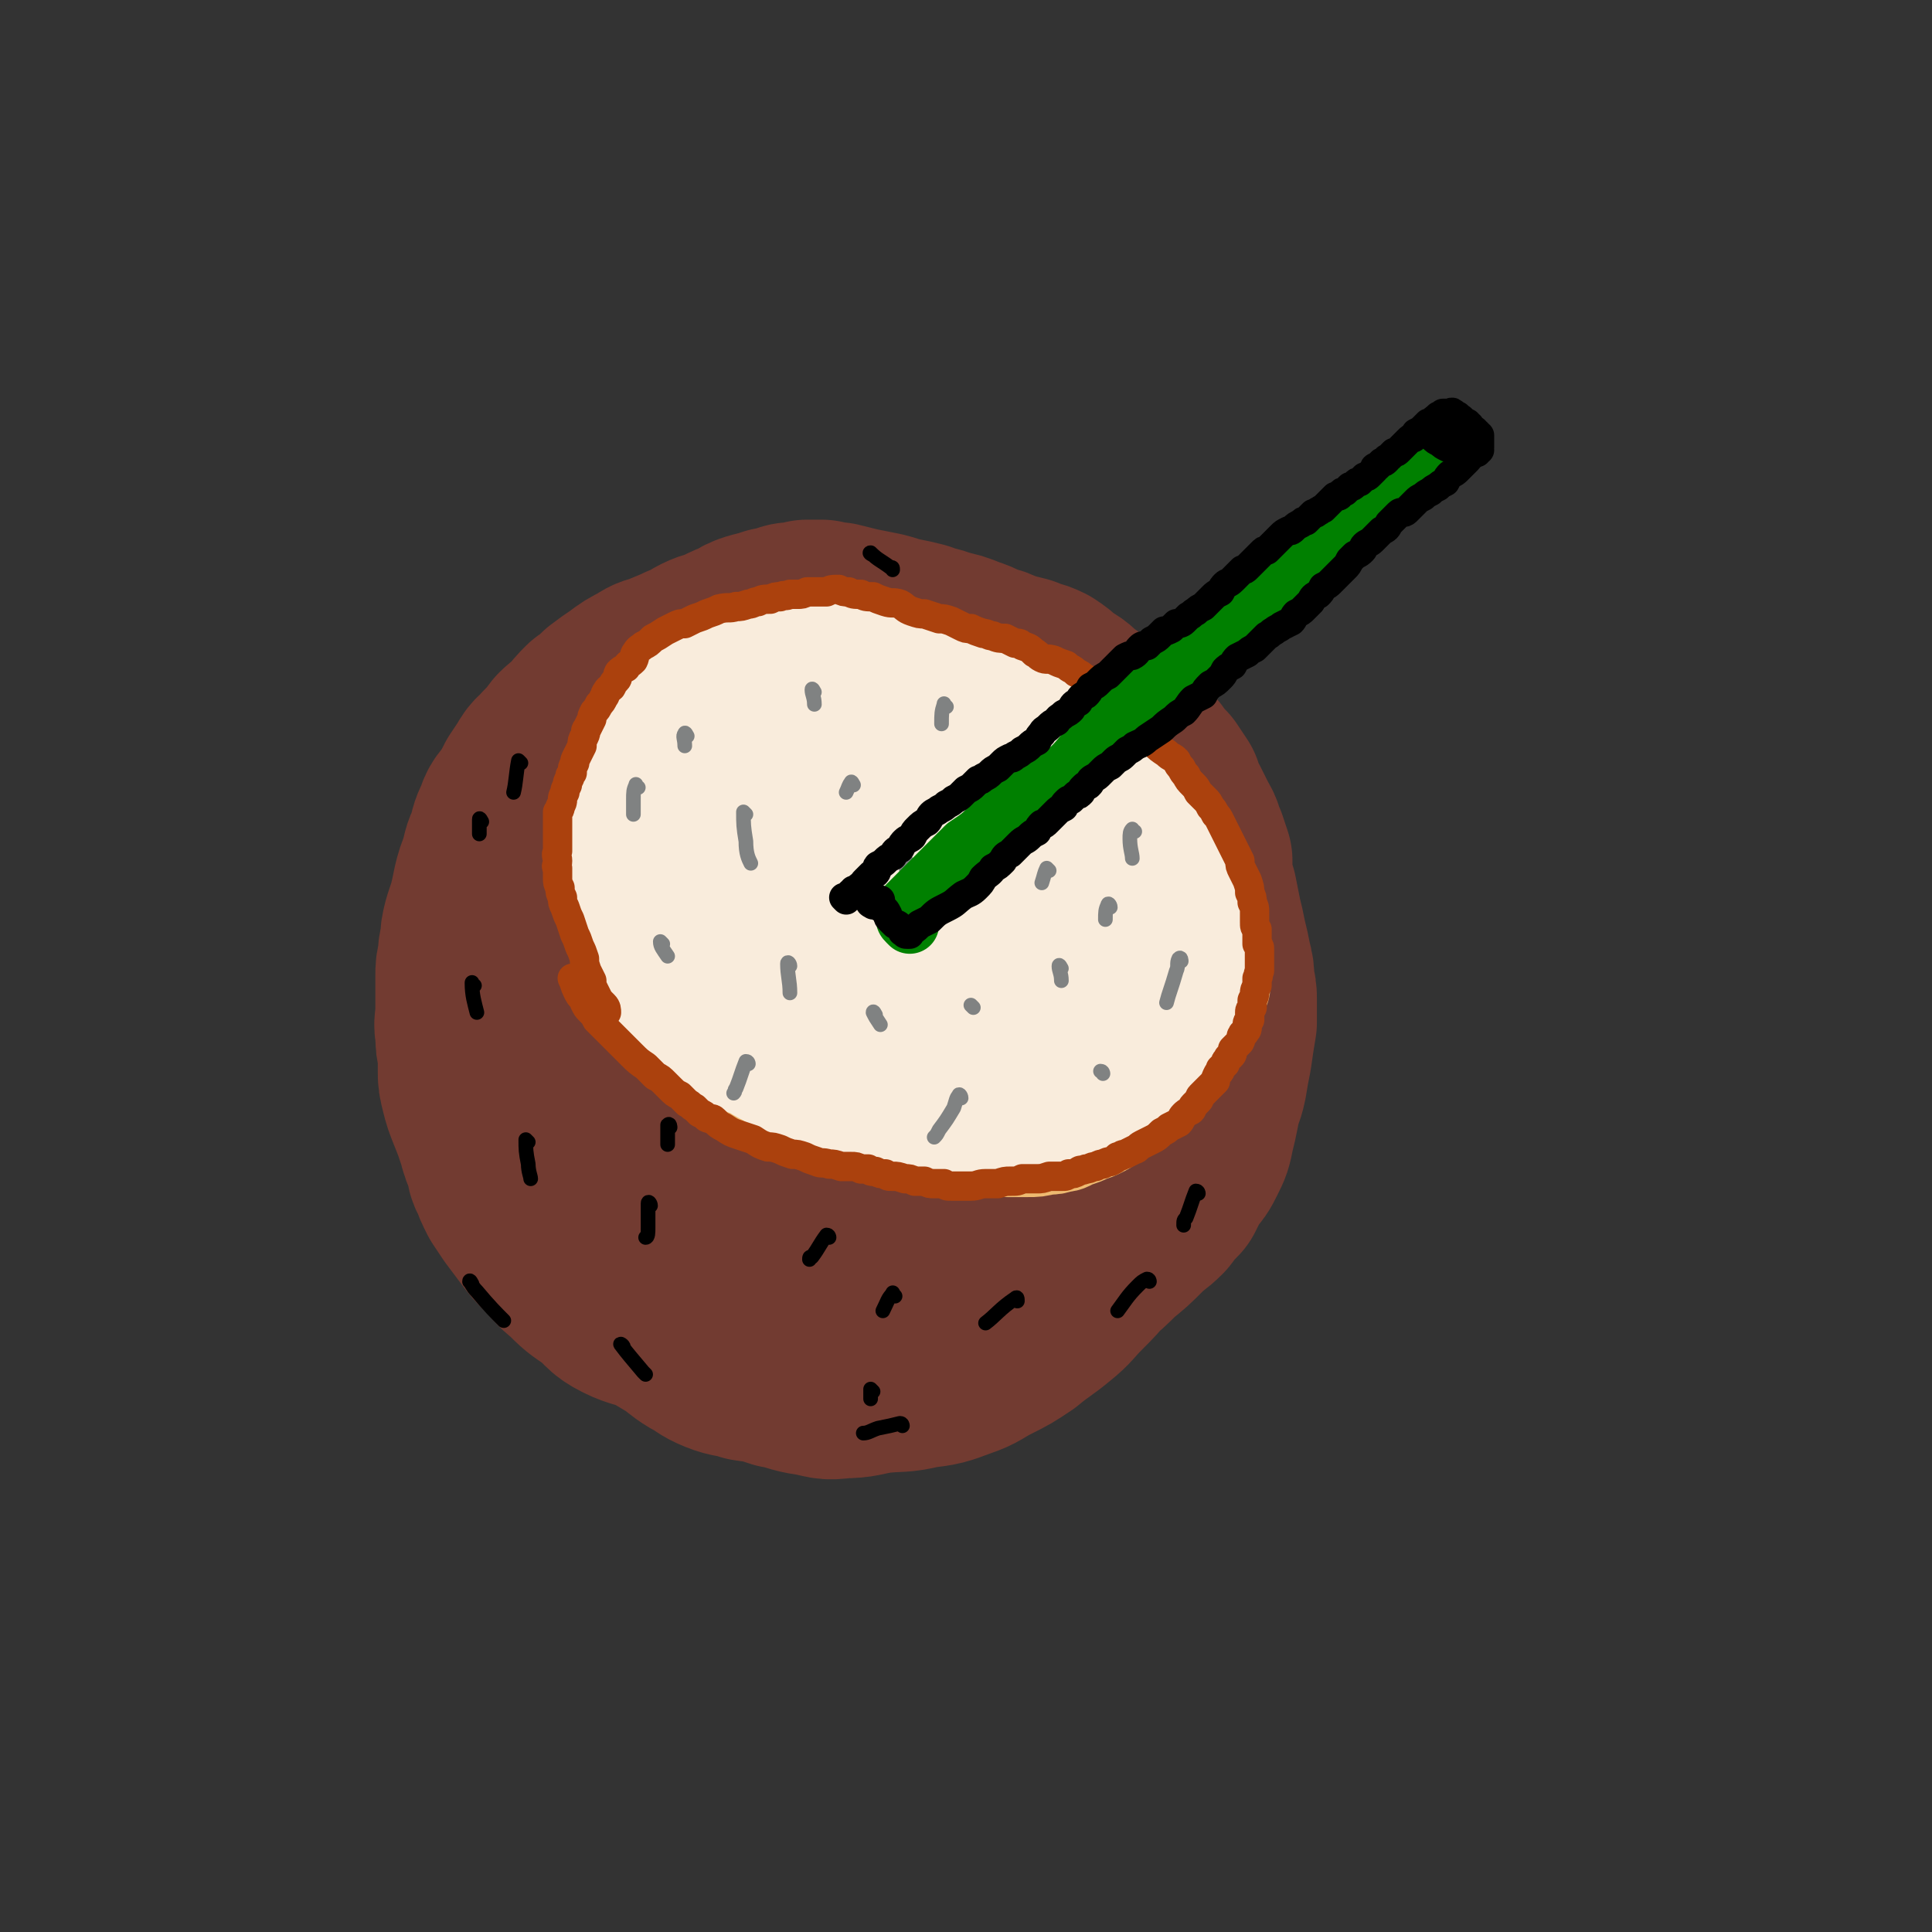 <svg viewBox='0 0 790 790' version='1.1' xmlns='http://www.w3.org/2000/svg' xmlns:xlink='http://www.w3.org/1999/xlink'><rect x="0" y="0" width="790" height="790" fill="#333333" stroke="none"/><g fill='none' stroke='rgb(114,59,49)' stroke-width='79' stroke-linecap='round' stroke-linejoin='round'><path d='M304,364c0,0 0,-1 -1,-1 -2,7 -2,8 -3,15 0,13 -1,13 2,25 2,11 1,12 6,22 6,10 5,12 14,19 7,6 9,6 18,7 10,1 12,1 22,-3 9,-4 9,-6 15,-14 5,-7 5,-7 8,-15 2,-6 2,-6 2,-12 -1,-6 0,-7 -3,-12 -4,-7 -4,-8 -10,-14 -7,-6 -7,-7 -16,-10 -10,-4 -11,-4 -21,-4 -9,-1 -9,0 -17,3 -9,3 -10,3 -17,9 -9,7 -9,8 -17,17 -9,10 -12,10 -15,23 -3,11 -2,13 1,24 3,11 4,12 12,20 7,8 7,9 17,13 11,5 12,5 23,5 15,-1 16,-1 29,-8 10,-5 10,-7 17,-17 8,-10 7,-11 11,-23 5,-12 6,-12 7,-25 1,-12 0,-13 -4,-24 -4,-10 -4,-11 -12,-19 -8,-8 -9,-8 -20,-12 -12,-4 -13,-3 -26,-3 -16,0 -18,-2 -32,3 -14,4 -16,5 -25,16 -11,14 -11,16 -15,33 -5,19 -4,20 -4,40 1,15 0,16 6,30 6,14 6,15 17,25 14,14 15,17 34,23 19,7 21,5 41,5 23,0 25,3 45,-4 17,-6 18,-8 30,-21 11,-13 12,-15 16,-32 5,-18 3,-20 0,-38 -2,-14 -2,-15 -8,-27 -5,-11 -5,-12 -14,-19 -12,-10 -13,-9 -28,-15 -17,-8 -17,-8 -35,-12 -13,-4 -13,-5 -26,-5 -13,0 -14,-1 -26,3 -11,4 -13,4 -20,13 -10,10 -9,12 -14,25 -6,13 -6,14 -8,28 -3,13 -2,14 -2,27 1,16 0,16 4,31 5,14 5,15 14,27 9,10 9,12 21,17 16,8 17,8 34,9 20,1 21,1 40,-5 18,-5 19,-6 34,-18 14,-12 14,-13 24,-29 9,-15 10,-15 15,-32 5,-16 6,-17 4,-33 -1,-16 -2,-17 -9,-30 -8,-14 -9,-14 -21,-25 -14,-11 -14,-12 -30,-19 -16,-6 -17,-4 -35,-6 -15,-1 -16,-1 -32,1 -12,2 -13,1 -25,6 -11,5 -12,6 -21,15 -9,10 -10,10 -16,21 -7,15 -8,15 -11,31 -3,17 -2,18 0,35 2,18 3,19 10,36 7,19 7,20 19,37 8,12 8,13 21,22 11,7 12,7 26,9 15,3 16,4 32,1 15,-3 16,-4 28,-12 13,-9 13,-10 23,-22 10,-11 9,-12 16,-25 6,-11 5,-11 10,-22 4,-9 4,-9 8,-18 2,-7 2,-7 4,-14 2,-7 2,-7 3,-14 1,-6 1,-6 2,-12 0,-5 0,-5 0,-10 -1,-7 -1,-7 -3,-13 -1,-6 -1,-6 -2,-12 -2,-5 -3,-5 -5,-11 -1,-4 -1,-4 -3,-8 -2,-5 -2,-5 -5,-9 -3,-4 -3,-5 -7,-9 -3,-4 -3,-4 -7,-7 -5,-5 -6,-5 -12,-9 -7,-5 -6,-5 -14,-9 -7,-3 -7,-3 -15,-6 -8,-3 -8,-3 -16,-5 -7,-2 -7,-2 -15,-4 -7,-2 -7,-2 -15,-3 -9,-1 -9,-1 -18,-1 -8,0 -8,0 -15,0 -6,0 -6,0 -11,1 -5,0 -5,0 -10,2 -3,1 -3,1 -6,3 -4,1 -3,2 -7,4 -4,2 -4,1 -8,4 -3,2 -3,2 -6,5 -5,4 -5,4 -9,9 -4,4 -3,5 -7,10 -3,5 -3,5 -7,11 -3,4 -3,4 -6,9 -3,5 -3,5 -6,10 -2,4 -3,4 -4,8 -1,3 -1,3 -1,7 -1,3 0,3 0,6 -1,4 -1,3 -2,7 0,5 0,5 0,10 0,5 0,5 0,10 0,5 0,5 0,10 0,4 -1,4 0,8 0,5 1,5 2,10 1,5 1,5 2,10 1,6 1,6 3,12 1,5 2,5 3,10 2,4 1,4 3,8 3,5 3,5 6,9 3,5 3,5 6,10 2,4 2,4 4,9 3,4 3,4 6,8 3,5 3,5 7,9 3,3 3,4 7,7 5,4 5,3 9,7 5,3 5,3 10,6 5,3 5,4 10,7 4,2 4,3 9,5 5,2 5,1 11,3 7,1 7,1 13,3 6,1 6,2 13,3 6,1 6,2 12,1 8,0 8,-1 15,-2 9,-1 9,0 17,-2 8,-1 8,-1 16,-4 6,-2 6,-3 12,-6 6,-3 6,-3 12,-7 6,-5 7,-5 13,-10 5,-4 5,-5 10,-10 5,-5 5,-5 9,-10 4,-5 4,-5 8,-11 3,-5 3,-5 6,-11 3,-6 3,-6 5,-11 2,-6 1,-6 2,-12 2,-7 1,-7 2,-14 1,-6 2,-6 3,-11 1,-5 1,-5 2,-10 2,-4 2,-4 3,-8 2,-4 2,-4 2,-8 1,-4 1,-4 1,-8 0,-4 1,-4 1,-8 -1,-4 -1,-4 -2,-8 -1,-3 -1,-3 -3,-7 -1,-3 -1,-3 -2,-7 -2,-4 -2,-4 -4,-7 -2,-4 -2,-4 -4,-7 -2,-3 -2,-3 -4,-6 -1,-3 -1,-3 -3,-5 -1,-3 -1,-3 -3,-5 -1,-3 0,-3 -1,-5 -2,-3 -2,-3 -4,-6 -3,-3 -3,-3 -6,-7 -3,-3 -3,-3 -6,-6 -2,-3 -3,-3 -6,-5 -2,-2 -2,-2 -5,-4 -2,-1 -2,-1 -5,-3 -2,-2 -2,-2 -5,-4 -4,-2 -3,-3 -7,-5 -4,-2 -4,-2 -7,-4 -3,-1 -3,-2 -5,-3 -3,-2 -3,-1 -6,-3 -3,-1 -3,-1 -6,-2 -3,-2 -3,-2 -6,-3 -3,-1 -4,-1 -7,-2 -4,-1 -4,-1 -8,-2 -4,0 -4,0 -8,-1 -3,0 -3,0 -6,0 -3,0 -3,0 -7,0 -4,1 -3,2 -7,2 -4,1 -4,0 -8,0 -4,1 -4,1 -9,2 -5,1 -5,1 -9,3 -5,1 -5,1 -9,2 -4,1 -4,1 -7,2 -3,1 -3,0 -7,1 -3,2 -3,2 -6,3 -3,1 -3,1 -6,3 -2,1 -2,1 -4,2 -2,1 -2,1 -4,2 -2,1 -3,1 -5,3 -2,1 -2,1 -4,3 -1,1 -1,1 -3,3 -2,2 -3,2 -5,4 -2,2 -1,2 -3,4 -2,2 -2,2 -4,5 -2,2 -2,1 -4,3 -2,3 -2,3 -4,5 -2,2 -2,2 -4,5 -2,3 -2,3 -4,5 -2,3 -2,3 -4,6 -1,2 -1,2 -3,5 -1,2 -1,2 -2,4 -1,3 -1,3 -3,5 -1,2 -1,2 -2,5 -1,3 -1,3 -2,6 -1,3 -1,3 -2,7 -1,5 0,5 -1,10 0,5 0,5 -1,11 0,5 0,5 0,11 0,4 0,4 0,9 0,5 -1,5 0,10 0,5 0,5 2,10 1,5 2,5 4,10 1,4 1,4 2,9 0,3 0,3 1,7 1,3 1,4 2,7 2,3 2,3 4,6 1,2 1,2 3,5 2,3 2,3 3,6 2,3 2,3 4,7 2,3 2,3 4,6 3,3 3,3 5,5 4,4 4,4 7,7 3,3 3,3 6,5 4,3 4,3 8,4 4,2 4,2 8,4 4,2 4,3 7,5 5,2 5,3 9,5 5,3 5,3 10,5 4,2 4,1 9,3 4,1 4,1 7,2 5,2 5,3 10,5 4,1 4,1 9,2 3,1 4,2 8,2 3,0 4,0 7,-1 5,0 5,0 10,-1 4,-1 4,-1 9,-2 5,-1 5,-1 10,-2 6,-2 6,-1 12,-4 6,-2 6,-3 11,-6 5,-3 5,-3 10,-6 5,-4 5,-4 11,-7 5,-4 6,-4 11,-8 5,-4 5,-4 10,-8 5,-4 5,-4 10,-9 5,-4 5,-4 10,-9 4,-4 4,-3 8,-7 3,-4 3,-4 6,-7 2,-4 2,-4 4,-8 3,-3 3,-3 5,-7 2,-4 2,-4 3,-9 1,-4 1,-4 2,-9 1,-6 2,-6 3,-11 1,-6 1,-6 2,-11 1,-7 1,-7 2,-13 0,-4 0,-4 0,-9 0,-3 0,-3 -1,-7 0,-4 0,-4 -1,-8 -1,-5 -1,-5 -2,-9 -1,-5 -1,-5 -2,-9 -1,-5 -1,-5 -2,-10 -1,-3 -1,-3 -2,-7 0,-3 0,-3 0,-7 -1,-3 -1,-3 -2,-6 -2,-4 -1,-4 -3,-7 -2,-4 -2,-4 -4,-8 -2,-3 -2,-4 -3,-7 -2,-3 -2,-3 -4,-6 -3,-3 -3,-3 -5,-6 -3,-3 -3,-3 -6,-6 -3,-2 -3,-3 -6,-5 -2,-2 -2,-2 -5,-4 -3,-2 -3,-2 -5,-4 -4,-3 -4,-3 -7,-5 -3,-3 -3,-3 -7,-5 -3,-3 -3,-3 -6,-5 -4,-2 -4,-1 -8,-3 -4,-1 -4,-1 -8,-2 -4,-2 -4,-2 -8,-3 -4,-2 -4,-2 -7,-3 -5,-2 -5,-2 -10,-3 -4,-2 -5,-1 -9,-3 -4,-1 -4,-1 -9,-2 -4,-1 -3,-1 -7,-2 -5,-1 -5,-1 -10,-2 -4,-1 -4,-1 -8,-2 -3,0 -3,0 -6,-1 -3,0 -3,0 -6,0 -2,1 -2,1 -4,1 -3,0 -3,0 -5,1 -2,0 -2,1 -5,1 -3,1 -3,1 -7,2 -3,1 -3,1 -6,3 -3,1 -3,1 -7,3 -4,2 -4,1 -8,3 -4,2 -4,3 -8,4 -4,2 -5,2 -9,4 -4,1 -4,1 -7,3 -4,2 -4,2 -8,5 -3,2 -3,2 -7,5 -3,3 -3,3 -6,5 -3,3 -3,3 -5,6 -3,3 -3,2 -6,5 -3,4 -3,4 -6,7 -2,3 -3,2 -5,6 -2,3 -2,3 -4,6 -2,4 -2,4 -4,7 -2,3 -3,3 -4,7 -2,4 -2,4 -3,9 -2,4 -2,4 -3,9 -2,5 -2,5 -3,9 -1,5 -1,5 -2,9 -1,3 -1,3 -2,6 -1,4 -1,4 -1,7 -1,4 -1,4 -1,7 -1,4 -1,4 -1,7 0,4 0,4 0,8 0,3 0,3 0,7 0,4 -1,4 0,8 0,5 0,4 1,9 0,3 0,3 0,7 0,3 0,3 1,7 1,4 1,4 3,9 2,5 2,5 4,11 1,4 1,4 3,8 1,4 0,4 2,7 1,3 1,3 3,7 2,3 2,3 4,6 3,4 3,4 6,8 3,4 3,4 7,8 4,4 4,5 8,8 5,5 5,5 11,9 5,4 4,5 10,8 6,3 7,2 13,5 8,3 8,3 15,6 8,2 8,3 15,4 7,1 7,0 15,0 8,-1 8,-1 16,-3 6,-1 6,-1 12,-3 6,-2 6,-2 12,-5 7,-3 7,-2 13,-6 6,-4 6,-5 11,-10 6,-4 6,-4 10,-9 5,-5 6,-5 10,-11 4,-6 4,-6 8,-13 3,-7 2,-7 4,-14 3,-8 4,-8 5,-17 2,-8 1,-8 2,-17 1,-9 1,-9 1,-18 0,-9 0,-9 -1,-18 0,-8 1,-8 -1,-15 -1,-6 -2,-5 -4,-11 -2,-3 -1,-4 -4,-7 -2,-4 -3,-4 -7,-7 -4,-2 -4,-3 -9,-4 -6,-2 -6,-1 -11,-2 -5,-1 -5,0 -9,0 -5,0 -5,-1 -9,1 -5,1 -5,1 -10,4 -5,3 -5,3 -11,7 -7,6 -8,6 -14,13 -8,9 -7,10 -15,20 -8,10 -8,10 -15,20 -5,8 -4,9 -8,17 -4,7 -4,7 -6,14 -2,6 -2,6 -2,12 -1,4 -1,4 0,8 1,4 1,4 4,7 2,2 2,2 5,4 2,2 3,2 5,3 3,1 4,1 7,1 3,0 3,0 7,0 3,0 3,-1 7,-1 3,-1 3,-1 6,-2 2,-1 3,-1 5,-3 4,-2 4,-2 7,-5 4,-3 4,-3 7,-6 3,-3 3,-3 5,-6 3,-4 3,-3 5,-7 2,-3 2,-3 3,-7 1,-2 1,-3 0,-5 -1,-3 -1,-3 -3,-5 -3,-2 -3,-2 -7,-3 -6,-1 -6,-1 -12,-1 -7,0 -7,0 -13,2 -7,1 -7,1 -13,3 -6,3 -6,3 -12,7 -5,2 -5,2 -9,5 -4,3 -4,3 -7,7 -3,3 -3,3 -5,6 -2,4 -2,4 -3,8 -2,3 -2,3 -3,7 -1,4 -2,4 -1,7 1,5 2,5 4,8 3,5 3,5 7,8 4,4 4,4 9,6 6,2 10,2 13,2 '/></g>
<g fill='none' stroke='rgb(238,186,113)' stroke-width='39' stroke-linecap='round' stroke-linejoin='round'><path d='M292,350c0,0 -1,-1 -1,-1 -2,2 -3,2 -5,5 -4,6 -4,6 -9,12 -4,6 -4,6 -7,11 -2,4 -3,4 -4,8 -1,3 -1,3 -1,6 1,2 2,2 3,5 2,2 1,2 3,5 1,2 1,2 3,4 1,2 1,2 2,4 1,3 0,3 2,5 2,4 2,4 5,7 3,3 4,3 7,6 4,4 3,4 7,7 4,3 4,3 7,5 4,2 4,1 9,3 4,2 4,2 8,4 5,2 5,2 10,3 5,1 5,1 11,1 6,0 6,0 11,0 5,0 5,0 11,-1 4,0 4,0 8,-1 4,0 4,0 7,0 4,0 4,0 7,0 3,-1 3,-1 6,-2 3,0 3,-1 5,-1 2,-1 2,-1 5,-2 2,0 2,0 4,-1 2,-2 2,-2 5,-4 3,-2 3,-2 5,-6 3,-4 3,-4 5,-8 3,-6 4,-6 6,-13 3,-5 3,-5 4,-11 1,-4 1,-4 2,-8 0,-3 0,-3 0,-7 1,-3 1,-3 1,-7 0,-2 0,-2 -1,-4 0,-2 0,-2 -1,-4 0,-2 0,-2 -1,-4 -1,-1 -1,-1 -2,-3 -2,-1 -2,-1 -3,-3 -1,-2 -1,-2 -3,-4 -2,-2 -2,-2 -4,-4 -2,-2 -2,-2 -4,-4 -3,-2 -3,-1 -6,-3 -2,-2 -2,-3 -5,-5 -4,-2 -4,-2 -8,-4 -5,-3 -6,-3 -11,-6 -6,-3 -6,-3 -11,-5 -6,-3 -6,-3 -12,-5 -6,-2 -6,-2 -11,-4 -6,-2 -6,-2 -11,-3 -5,-2 -4,-2 -9,-4 -6,-1 -6,-1 -11,-2 -5,0 -5,-1 -10,-1 -4,-1 -4,-1 -8,-1 -3,0 -4,0 -7,0 -3,1 -4,0 -7,1 -2,1 -2,1 -5,2 -2,2 -2,2 -4,3 -1,2 -2,2 -3,4 -2,2 -2,3 -3,5 -2,3 -2,3 -3,7 -2,4 -2,4 -4,9 -1,6 -1,6 -2,12 -1,5 -2,5 -2,11 0,4 0,4 1,8 0,5 0,5 1,9 0,5 0,6 2,11 2,5 4,4 7,10 2,4 2,4 4,9 2,4 1,4 4,8 3,5 3,4 8,8 4,5 4,5 9,8 6,3 6,3 11,6 7,4 7,4 13,8 8,4 8,4 15,7 8,3 8,3 16,5 8,2 8,2 17,3 6,1 6,2 12,2 5,1 5,1 9,0 5,0 5,1 10,0 7,-2 6,-3 13,-5 6,-1 6,-1 12,-2 4,-1 4,-1 8,-3 2,-1 2,-1 4,-3 3,-3 3,-3 6,-6 3,-3 2,-4 5,-7 3,-5 4,-4 7,-9 2,-5 2,-5 3,-10 1,-4 0,-4 1,-9 0,-5 0,-5 1,-10 0,-6 1,-6 1,-11 0,-5 0,-5 -1,-11 0,-4 -1,-4 -2,-8 -1,-4 -1,-4 -2,-8 -1,-3 -1,-3 -2,-6 0,-3 0,-3 -1,-5 0,-3 0,-3 0,-6 -1,-2 -1,-2 -1,-5 -1,-3 -1,-3 -3,-6 -1,-3 -1,-3 -3,-5 -2,-3 -2,-3 -4,-6 -2,-3 -2,-4 -4,-7 -2,-2 -3,-2 -6,-4 -3,-3 -3,-4 -7,-6 -4,-3 -4,-3 -9,-5 -5,-2 -5,-2 -10,-4 -4,-2 -4,-2 -9,-4 -4,-2 -4,-3 -8,-4 -4,-2 -4,-2 -9,-3 -4,-1 -4,-1 -8,-2 -5,-1 -5,-1 -9,-2 -3,0 -3,0 -5,0 -3,0 -3,0 -6,0 -2,0 -2,-1 -5,-1 -2,0 -2,0 -5,-1 -3,0 -3,0 -5,0 -3,0 -2,1 -5,1 -2,0 -2,0 -4,0 -3,1 -3,0 -5,1 -3,0 -3,0 -6,1 -2,1 -2,1 -5,1 -2,1 -2,1 -4,2 -3,0 -3,1 -5,2 -3,1 -3,1 -6,3 -2,1 -2,1 -4,2 -3,1 -3,2 -5,3 -2,1 -2,1 -4,3 -2,2 -2,1 -4,3 -2,2 -2,2 -4,4 -2,2 -1,2 -3,4 -2,2 -2,2 -4,4 -2,2 -2,2 -4,4 -2,2 -2,2 -4,5 -1,2 -1,2 -2,4 -1,2 -1,2 -3,4 -1,2 -2,2 -3,5 0,1 0,2 0,3 -1,3 -1,3 -1,5 0,3 0,3 0,5 0,2 0,2 0,5 0,2 0,2 1,5 0,2 0,3 1,5 1,3 1,3 2,6 1,3 1,3 3,7 2,4 1,4 4,9 3,5 3,5 7,10 3,4 3,4 6,8 3,4 2,4 5,8 3,4 3,4 6,8 2,3 2,3 6,6 3,3 3,3 7,6 2,2 2,3 5,5 4,2 4,2 8,4 4,3 4,3 7,5 4,2 3,3 7,5 3,2 3,2 7,3 4,2 4,1 8,2 3,1 3,1 6,2 2,1 2,1 5,2 4,2 4,2 9,3 4,2 3,2 7,3 5,1 5,0 10,1 2,0 2,1 5,1 5,1 5,1 11,2 4,0 4,1 8,2 4,0 4,0 8,1 4,0 4,0 8,0 4,0 4,0 8,-1 3,0 3,0 6,-1 3,0 3,-1 6,-2 3,-1 3,-1 5,-2 3,-1 3,-1 5,-2 2,-1 2,-1 5,-3 2,-1 2,-2 5,-4 2,-1 2,-1 4,-3 4,-3 4,-3 7,-6 2,-2 2,-2 5,-5 2,-2 2,-2 4,-4 2,-2 2,-2 4,-4 1,-2 1,-2 3,-4 1,-2 1,-2 2,-4 2,-2 2,-2 3,-4 2,-2 2,-2 3,-4 1,-2 1,-2 2,-4 0,-2 0,-2 1,-4 1,-2 1,-2 1,-4 1,-1 1,-1 1,-3 0,-2 0,-2 0,-4 -1,-2 -1,-2 -1,-4 0,-2 0,-2 0,-4 -1,-2 -1,-2 -1,-4 -1,-2 -1,-2 -2,-5 -1,-4 -1,-4 -2,-8 -1,-3 -1,-3 -2,-6 -1,-3 -1,-3 -2,-5 0,-3 -1,-3 -1,-6 -1,-2 0,-2 -1,-5 -1,-2 -1,-2 -2,-5 -1,-2 -1,-2 -2,-4 -2,-3 -2,-3 -3,-5 -2,-2 -2,-2 -3,-4 -2,-2 -2,-2 -3,-4 -2,-2 -2,-2 -3,-3 -2,-2 -2,-2 -4,-5 -2,-2 -1,-2 -3,-4 -3,-2 -3,-2 -6,-4 -3,-2 -2,-2 -5,-5 -2,-1 -2,-2 -4,-3 -2,-2 -2,-2 -4,-4 -2,-3 -2,-3 -5,-5 -3,-2 -3,-2 -7,-4 -3,-3 -4,-2 -7,-4 -3,-2 -3,-3 -6,-4 -2,-2 -3,-1 -6,-2 -3,-1 -3,-1 -6,-2 -3,-1 -3,-1 -6,-3 -3,-1 -3,-1 -5,-2 -3,-1 -3,0 -6,-1 -2,0 -2,0 -4,-1 -3,0 -3,0 -7,-1 -3,0 -3,0 -6,0 -3,0 -3,0 -7,-1 -3,0 -3,1 -5,0 -3,0 -3,0 -6,0 -4,0 -4,0 -7,0 -3,0 -3,0 -6,0 -3,0 -3,0 -6,0 -3,0 -3,0 -6,0 -3,0 -3,0 -7,0 -3,1 -3,1 -6,1 -3,1 -4,1 -7,1 -2,1 -2,1 -5,2 -3,0 -3,0 -6,1 -2,0 -2,1 -4,1 -3,1 -3,1 -5,1 -2,2 -2,2 -5,3 -2,1 -2,2 -3,3 -2,1 -2,1 -3,2 -2,1 -2,1 -3,3 -1,1 -2,1 -3,3 -2,1 -1,2 -2,3 -2,2 -2,2 -3,4 -2,2 -2,2 -3,4 -1,2 -1,2 -2,4 -1,2 -1,1 -2,3 -1,3 0,3 -1,5 0,2 0,2 -1,4 0,2 0,2 0,5 1,2 1,2 1,5 1,4 0,4 1,8 0,6 0,6 1,11 1,5 1,5 2,10 2,5 2,5 4,10 2,6 3,6 5,11 3,6 3,6 5,11 3,5 3,5 6,10 3,4 3,4 6,8 5,5 5,5 11,9 6,4 6,4 13,7 7,3 7,3 14,6 10,3 10,4 20,6 10,2 11,1 21,1 10,1 10,1 20,-1 8,-1 8,-1 16,-4 5,-3 5,-4 9,-8 5,-4 5,-4 9,-10 4,-6 4,-6 6,-14 3,-8 3,-8 4,-16 1,-8 2,-8 1,-15 -1,-8 -1,-8 -4,-15 -4,-7 -4,-7 -10,-12 -6,-7 -7,-7 -14,-12 -9,-5 -9,-5 -19,-10 -9,-4 -9,-4 -19,-6 -9,-3 -9,-3 -18,-4 -8,0 -8,0 -16,1 -7,1 -7,1 -14,4 -5,3 -6,3 -10,8 -4,5 -5,5 -7,11 -4,8 -4,9 -4,17 0,13 1,14 5,26 4,13 3,13 10,24 6,9 6,10 15,16 9,6 10,6 20,8 14,2 14,2 27,0 14,-2 15,-2 27,-8 12,-6 14,-6 22,-16 7,-8 6,-10 9,-20 2,-9 3,-10 2,-18 -1,-8 -1,-9 -5,-14 -5,-7 -7,-7 -15,-10 -10,-4 -10,-3 -22,-5 -13,-2 -13,-2 -27,-3 -11,0 -11,0 -22,3 -7,1 -8,1 -13,5 -4,2 -4,3 -5,7 -2,4 -3,5 -2,10 1,7 0,7 4,14 6,10 6,11 15,20 8,8 8,8 17,13 9,5 10,5 21,6 9,1 10,1 19,-2 9,-3 10,-4 16,-11 6,-6 6,-7 8,-15 1,-8 0,-8 -3,-15 -3,-7 -2,-9 -8,-14 -5,-4 -7,-4 -14,-5 -8,-2 -8,-1 -16,0 -12,2 -12,1 -23,6 -8,3 -9,3 -14,9 -4,5 -5,6 -5,12 0,7 0,8 4,14 3,6 3,6 9,10 7,5 8,5 16,7 10,2 10,2 20,1 7,-1 8,-1 14,-4 6,-3 6,-4 9,-9 2,-4 3,-5 2,-9 -1,-3 -2,-4 -5,-6 -4,-2 -4,-2 -8,-1 -6,0 -6,0 -11,3 -5,3 -4,4 -8,7 -5,4 -5,3 -9,8 -2,3 -2,3 -3,7 -1,2 -1,3 0,4 1,2 1,3 3,4 3,0 4,0 7,-1 4,-1 4,-1 8,-3 3,-2 4,-3 6,-6 3,-4 3,-4 5,-9 1,-2 1,-3 1,-5 0,-2 -1,-3 -2,-3 -3,-1 -4,0 -6,1 -4,2 -4,2 -8,5 -4,3 -4,3 -7,8 -4,4 -4,4 -7,10 -1,2 -2,3 -1,5 0,2 1,2 3,2 3,1 3,0 6,-1 5,-2 5,-2 9,-4 5,-3 5,-3 9,-7 4,-3 3,-3 7,-6 2,-2 4,-4 4,-4 -1,1 -3,3 -6,6 -2,3 -2,3 -4,5 -2,2 -1,2 -2,3 -1,2 -1,2 -2,3 0,0 1,0 1,0 1,0 1,0 3,-1 4,-2 4,-2 8,-5 4,-3 4,-3 7,-7 2,-1 2,-2 2,-3 0,-2 -2,-2 -4,-2 -3,1 -4,1 -7,3 -5,2 -5,2 -10,5 -4,3 -4,3 -8,7 -4,3 -4,3 -8,6 -2,2 -1,2 -3,3 -1,1 -2,1 -2,1 2,-2 3,-2 5,-5 4,-4 4,-3 7,-8 3,-5 4,-5 7,-10 2,-5 2,-5 4,-10 0,-2 1,-2 0,-5 -1,-1 -1,-1 -3,-1 -3,-1 -3,0 -6,0 -6,1 -6,1 -11,3 -6,2 -6,2 -11,5 -5,2 -5,2 -8,5 -2,1 -2,2 -3,3 0,0 -1,1 0,1 1,0 2,0 4,-2 3,-2 3,-2 6,-5 4,-5 5,-5 8,-10 3,-5 4,-5 5,-10 0,-2 -1,-3 -2,-4 -2,-2 -2,-2 -4,-2 -3,1 -3,1 -6,3 -5,2 -6,1 -10,4 -4,4 -2,5 -6,9 -4,4 -7,6 -9,8 '/></g>
<g fill='none' stroke='rgb(249,236,220)' stroke-width='79' stroke-linecap='round' stroke-linejoin='round'><path d='M320,324c0,0 0,-1 -1,-1 -2,1 -2,1 -4,2 -1,2 -1,2 -1,3 -1,2 -1,2 -1,3 -1,3 -1,3 -1,6 0,6 0,6 1,12 2,4 2,4 5,8 2,4 2,4 6,8 5,5 5,5 11,8 6,4 6,4 12,7 7,2 7,2 15,3 7,1 7,1 15,0 7,-1 7,-1 13,-3 6,-2 6,-2 11,-6 3,-3 3,-3 5,-6 2,-3 2,-3 3,-6 0,-3 0,-3 0,-6 0,-4 0,-4 0,-7 -1,-4 0,-4 -1,-7 -2,-3 -2,-3 -4,-5 -2,-3 -2,-3 -4,-6 -2,-3 -2,-3 -5,-5 -3,-3 -3,-3 -7,-6 -4,-2 -4,-2 -9,-5 -5,-2 -5,-2 -10,-3 -5,-2 -5,-1 -10,-3 -3,0 -3,-1 -7,-1 -4,-1 -4,0 -9,0 -4,0 -4,0 -7,1 -4,0 -4,0 -8,2 -4,1 -4,1 -8,3 -3,2 -3,2 -7,4 -3,2 -3,2 -7,4 -2,2 -2,2 -4,4 -1,2 -1,3 -2,5 -2,3 -2,3 -3,6 -1,3 -1,3 -1,7 -1,3 -2,3 -1,7 0,5 1,5 2,9 3,6 3,5 6,11 3,4 2,5 5,9 3,5 3,5 6,9 4,5 4,5 9,9 4,3 4,3 8,6 5,3 5,3 9,5 6,3 6,3 12,5 7,3 7,3 14,6 7,2 7,2 13,3 6,2 6,2 12,3 6,1 6,1 11,2 6,0 6,1 11,1 4,0 4,0 8,-1 4,-1 4,-1 8,-2 3,-1 3,-2 6,-3 4,-3 4,-3 8,-6 3,-2 3,-3 5,-6 2,-2 2,-2 4,-5 1,-3 1,-3 3,-5 1,-3 1,-3 2,-5 1,-3 2,-3 2,-6 1,-3 -1,-3 -1,-6 -1,-4 0,-4 -1,-7 0,-4 0,-4 -1,-8 -2,-5 -2,-5 -4,-9 -1,-4 -1,-4 -3,-8 -1,-4 -1,-4 -3,-7 -2,-4 -2,-4 -3,-7 -2,-4 -2,-4 -4,-8 -2,-3 -2,-3 -4,-6 -2,-2 -2,-2 -4,-5 -1,-2 -1,-2 -3,-4 -2,-1 -2,-1 -4,-3 -2,-2 -2,-2 -4,-3 -2,-2 -2,-3 -4,-4 -2,-3 -3,-2 -6,-4 -2,-2 -2,-2 -4,-3 -2,-2 -2,-2 -5,-3 -2,-1 -2,-1 -5,-1 -2,-1 -2,-1 -5,-2 -3,-1 -3,-1 -5,-2 -3,-1 -3,-1 -6,-2 -3,0 -4,0 -7,-1 -4,-1 -4,-1 -7,-1 -3,-1 -3,0 -6,-1 -3,0 -3,0 -6,-1 -2,0 -2,0 -5,0 -2,0 -2,-1 -4,-1 -3,0 -3,0 -5,0 -3,0 -3,0 -5,0 -2,-1 -2,-1 -5,-1 -2,0 -2,0 -5,0 -1,0 -1,0 -3,0 -2,0 -2,0 -4,1 -2,0 -2,0 -5,1 -2,1 -2,1 -4,2 -2,0 -2,0 -4,1 -2,1 -2,1 -5,2 -2,2 -2,2 -4,3 -2,1 -2,1 -3,2 -2,1 -2,1 -3,2 -2,1 -2,1 -3,2 -2,1 -1,1 -3,2 -1,2 -1,2 -3,3 -1,1 -1,1 -2,3 -1,1 -1,1 -2,3 -1,1 -1,1 -1,2 -1,2 -1,2 -2,4 0,2 -1,2 -1,3 -1,2 -1,2 -2,4 0,1 0,1 -1,3 0,2 0,2 -1,3 0,2 0,2 0,4 0,1 0,1 0,3 -1,2 -1,2 -1,4 0,3 0,3 0,5 -1,3 -1,3 -1,6 0,2 0,2 0,4 0,2 0,2 0,4 0,2 0,2 0,4 1,2 1,2 1,4 1,2 1,2 2,5 2,3 2,3 4,6 1,2 1,2 3,5 2,3 2,3 3,6 2,3 2,3 4,6 1,2 1,2 3,4 2,3 2,3 4,5 2,2 1,2 4,4 2,2 3,2 5,4 3,2 3,2 6,4 3,2 3,1 6,3 3,1 3,1 5,2 3,2 3,2 5,3 3,1 3,2 5,3 3,1 3,1 5,3 3,1 3,1 5,2 3,1 3,1 6,2 3,2 3,2 5,3 3,1 3,1 6,2 3,0 3,0 6,1 3,1 3,1 5,1 2,1 2,1 5,2 2,0 3,0 5,0 3,1 3,1 5,1 2,1 2,1 5,2 2,0 2,0 4,0 2,0 2,0 4,0 2,1 2,1 3,1 2,0 2,0 3,0 2,0 2,0 3,0 2,0 2,0 3,0 2,0 2,0 3,0 2,0 2,0 4,-1 2,0 1,0 3,0 2,-1 2,-1 4,-1 2,0 2,0 4,-1 2,0 2,0 4,0 2,-1 2,0 4,-1 3,-1 3,-1 5,-2 2,-1 2,-1 4,-2 2,-1 2,-1 4,-2 2,-1 2,-1 4,-2 2,-1 2,-2 4,-3 2,-2 2,-2 4,-4 2,-1 2,-1 4,-3 1,-1 1,-1 3,-3 1,-1 0,-1 1,-2 1,-1 1,-1 2,-2 1,-1 1,-1 2,-3 1,-1 1,-1 1,-2 1,-3 1,-2 2,-5 1,-2 1,-2 2,-4 0,-2 0,-2 0,-4 1,-1 1,-1 1,-3 0,-2 0,-2 0,-4 0,-2 1,-2 1,-4 0,-2 -1,-2 -1,-4 0,-2 0,-2 0,-4 -1,-2 0,-2 -1,-4 0,-2 -1,-2 -1,-4 -1,-2 -2,-2 -3,-4 -1,-2 0,-2 -1,-5 -1,-2 -1,-2 -2,-4 -1,-2 -1,-2 -2,-4 -1,-2 -1,-2 -1,-4 -1,-2 -1,-2 -1,-4 -1,-2 -1,-2 -2,-3 0,-2 0,-2 -1,-3 -1,-1 -1,-2 -2,-3 -2,-2 -2,-2 -3,-3 -2,-2 -2,-3 -4,-4 -1,-2 -1,-2 -3,-4 -1,-1 -1,-1 -3,-2 -1,-2 -1,-2 -3,-3 -2,-1 -2,0 -4,-1 -1,-1 -1,0 -2,-1 -2,-1 -2,-1 -3,-1 '/></g>
<g fill='none' stroke='rgb(171,65,13)' stroke-width='12' stroke-linecap='round' stroke-linejoin='round'><path d='M235,401c0,0 -1,-1 -1,-1 1,2 1,3 2,5 1,2 1,2 2,3 1,1 1,1 1,2 1,2 1,2 2,3 2,2 2,2 3,4 2,2 2,2 3,3 2,2 2,2 4,4 4,4 4,4 7,7 3,3 3,3 6,5 2,2 2,2 4,4 2,1 2,1 4,3 1,1 1,1 2,2 2,2 2,2 4,3 2,2 2,2 3,3 2,1 1,1 3,2 1,1 1,1 2,2 2,1 2,1 3,2 2,1 2,0 3,1 2,2 2,2 4,3 3,2 3,2 6,3 3,1 3,1 6,2 3,2 3,2 6,3 2,0 2,0 5,1 2,1 2,1 5,2 2,0 2,0 5,1 2,1 2,1 5,2 2,1 2,0 5,1 2,0 2,0 5,1 2,0 2,0 4,0 2,0 2,0 4,1 1,0 1,0 3,0 1,1 1,1 3,1 2,1 2,1 4,1 1,1 1,1 3,1 2,0 2,0 5,1 2,0 2,0 4,1 2,0 2,0 4,0 2,1 2,1 4,1 2,0 2,0 4,0 1,1 1,1 3,1 2,0 2,0 4,0 2,0 2,0 4,0 3,0 3,-1 6,-1 3,0 3,0 5,0 3,-1 3,-1 5,-1 3,0 3,0 5,-1 3,0 3,0 6,0 2,0 2,0 5,-1 2,0 2,0 5,0 2,0 2,0 3,-1 2,0 2,0 4,-1 1,-1 1,0 3,-1 2,0 2,-1 4,-1 2,-1 2,-1 3,-1 2,-1 2,-1 3,-1 2,-1 2,-1 3,-2 2,0 1,-1 3,-1 2,-1 2,-1 4,-2 1,0 1,-1 3,-2 2,-1 2,-1 4,-2 2,-1 2,-1 4,-3 2,-1 2,-1 3,-2 2,-1 2,-1 4,-2 1,-1 1,-2 2,-3 1,-1 1,-1 3,-2 1,-1 0,-1 1,-2 1,-1 1,-1 2,-2 1,-1 0,-1 1,-2 1,-1 1,-1 2,-2 1,-1 1,-1 2,-2 1,-1 1,-1 2,-2 0,-1 0,-1 1,-3 1,-1 1,-1 1,-2 1,-1 1,-1 2,-2 0,-1 0,-1 1,-2 0,-1 1,-1 1,-1 1,-1 1,-1 1,-3 1,-1 1,-1 2,-2 1,-1 1,-1 1,-1 1,-2 0,-2 1,-3 0,-1 1,0 1,-1 1,-1 1,-1 1,-3 0,-1 0,-1 1,-2 0,-1 0,-1 0,-3 0,-1 0,-1 1,-2 0,-2 0,-2 0,-3 1,-2 1,-2 1,-3 0,-1 0,-1 1,-3 0,-1 0,-1 0,-3 1,-1 0,-1 1,-3 0,-1 0,-1 0,-2 0,-1 0,-1 0,-3 0,-1 0,-1 0,-2 0,-1 0,-1 0,-2 0,-1 0,-1 -1,-2 0,-2 0,-2 0,-3 0,-1 0,-1 0,-3 -1,-1 -1,-1 -1,-3 0,-2 0,-2 0,-4 0,-2 0,-2 -1,-4 0,-2 0,-2 -1,-4 0,-2 0,-2 -1,-5 -1,-2 -1,-2 -2,-4 -1,-2 -1,-2 -1,-4 -1,-2 -1,-2 -2,-4 -1,-2 -1,-2 -2,-4 -1,-2 -1,-2 -2,-4 -1,-2 -1,-2 -2,-4 -1,-2 -1,-2 -2,-3 -1,-2 -1,-2 -2,-3 -1,-2 -1,-2 -2,-3 -2,-2 -2,-2 -3,-3 -1,-2 -1,-2 -2,-3 -2,-2 -2,-2 -3,-4 -1,-1 -1,-1 -2,-3 -1,-1 -1,-1 -2,-3 -2,-2 -2,-1 -4,-3 -3,-2 -3,-2 -5,-4 -2,-2 -2,-1 -4,-3 -2,-2 -2,-2 -4,-4 -2,-1 -1,-2 -3,-4 -1,-1 -1,-1 -2,-3 -2,-1 -2,-1 -3,-3 -2,-1 -2,-1 -3,-3 -2,-1 -2,-1 -3,-2 -2,-1 -2,-1 -3,-3 -2,-1 -2,-1 -4,-2 -1,-1 -1,-1 -3,-2 -2,-2 -2,-1 -4,-3 -3,-1 -3,-1 -5,-2 -3,-1 -3,0 -5,-1 -2,-1 -2,-2 -3,-2 -2,-2 -2,-2 -5,-3 -1,-1 -1,-1 -3,-1 -2,-1 -2,-1 -4,-2 -2,0 -3,0 -5,-1 -2,0 -2,-1 -4,-1 -3,-1 -3,-1 -5,-2 -2,0 -2,0 -4,-1 -2,-1 -2,-1 -4,-2 -3,-1 -3,-1 -5,-1 -3,-1 -3,-1 -6,-2 -2,0 -2,0 -5,-1 -3,-1 -3,-2 -5,-3 -3,-1 -3,0 -6,-1 -3,-1 -3,-1 -5,-2 -3,0 -3,0 -5,-1 -3,0 -3,0 -5,-1 -2,0 -2,0 -4,-1 -3,0 -3,0 -5,1 -2,0 -2,0 -4,0 -2,0 -2,0 -4,0 -2,1 -2,1 -4,1 -1,0 -1,0 -3,0 -2,1 -2,0 -4,1 -2,0 -2,0 -4,1 -3,0 -3,0 -5,1 -2,0 -2,1 -4,1 -3,1 -3,1 -5,1 -3,1 -3,0 -7,1 -2,1 -2,1 -5,2 -2,1 -2,1 -5,2 -2,1 -2,1 -4,2 -2,0 -2,0 -4,1 -2,1 -2,1 -4,2 -3,2 -3,2 -5,3 -2,2 -2,2 -4,3 -1,1 -2,1 -3,3 -1,1 0,1 -1,3 -2,2 -2,1 -3,3 -2,1 -2,1 -3,2 -1,2 0,2 -1,3 -1,1 -1,1 -2,3 -1,1 -1,0 -2,2 -1,1 0,1 -1,2 -1,2 -1,2 -2,3 -1,2 -1,2 -2,3 -1,2 -1,2 -1,3 -1,2 -1,2 -2,4 -1,1 0,1 -1,3 -1,2 -1,2 -1,4 -1,2 -1,2 -2,4 -1,2 -1,2 -1,3 -1,2 -1,2 -1,4 -1,1 -1,1 -1,2 -1,2 -1,2 -1,3 -1,2 -1,2 -1,3 -1,2 -1,2 -1,3 0,1 0,1 -1,3 0,1 0,1 -1,2 0,2 0,2 0,3 0,1 0,1 0,2 0,2 0,2 0,3 0,1 0,1 0,3 0,1 0,1 0,2 0,2 0,2 0,3 -1,2 0,2 0,4 0,2 -1,2 0,3 0,2 0,2 0,4 0,2 0,2 1,4 0,2 0,2 1,4 0,2 0,2 1,4 1,3 1,3 2,5 1,3 1,3 2,6 1,2 1,2 2,5 1,2 1,2 2,5 0,2 0,2 1,5 1,2 1,2 2,4 0,2 0,2 1,4 1,2 1,2 2,4 1,1 1,1 2,2 1,1 1,2 1,3 '/></g>
<g fill='none' stroke='rgb(128,130,130)' stroke-width='6' stroke-linecap='round' stroke-linejoin='round'><path d='M271,386c0,0 -1,-1 -1,-1 0,2 1,3 3,6 '/><path d='M305,333c0,0 -1,-1 -1,-1 0,5 0,6 1,12 0,5 1,7 2,9 '/><path d='M349,321c0,0 -1,-2 -1,-1 -1,1 -1,2 -2,4 '/><path d='M281,301c0,0 -1,-2 -1,-1 -1,1 0,2 0,5 '/><path d='M387,289c-1,0 -1,-2 -1,-1 -1,3 -1,4 -1,8 '/><path d='M429,356c0,0 -1,-1 -1,-1 -1,2 -1,3 -2,6 '/><path d='M358,415c0,0 -1,-2 -1,-1 1,2 1,2 3,5 '/><path d='M454,371c0,-1 -1,-2 -1,-1 -1,2 -1,3 -1,6 '/><path d='M464,340c-1,0 -1,-1 -1,-1 -1,1 -1,2 -1,4 0,4 1,6 1,8 '/><path d='M372,354c-1,0 -1,-2 -1,-1 -1,2 0,3 0,5 '/><path d='M434,396c0,0 -1,-2 -1,-1 0,2 1,3 1,6 '/><path d='M323,395c0,-1 -1,-2 -1,-1 0,5 1,7 1,12 '/><path d='M398,412c0,0 -1,-1 -1,-1 '/><path d='M451,439c0,0 0,-1 -1,-1 '/><path d='M483,393c0,0 0,-2 -1,-1 -1,2 0,3 -1,5 -2,7 -3,9 -4,13 '/><path d='M393,449c0,-1 -1,-2 -1,-1 -1,1 -1,2 -2,5 -3,5 -3,5 -6,9 -1,2 -1,2 -2,3 '/><path d='M306,435c0,0 0,-1 -1,-1 -2,5 -2,6 -4,11 -1,1 0,1 -1,2 '/><path d='M261,322c-1,0 -1,-2 -1,-1 -1,2 -1,3 -1,6 0,3 0,5 0,6 '/><path d='M333,283c0,0 -1,-2 -1,-1 0,2 1,3 1,6 '/></g>
<g fill='none' stroke='rgb(0,0,0)' stroke-width='6' stroke-linecap='round' stroke-linejoin='round'><path d='M216,467c0,0 -1,-1 -1,-1 0,4 0,5 1,10 0,3 1,5 1,6 '/><path d='M194,403c-1,0 -1,-2 -1,-1 0,5 1,8 2,12 '/><path d='M197,336c0,0 -1,-2 -1,-1 0,2 0,3 0,6 '/><path d='M213,312c0,0 -1,-1 -1,-1 -1,5 -1,9 -2,13 '/><path d='M274,461c0,0 0,-2 -1,-1 0,3 0,4 0,8 '/><path d='M266,493c0,-1 -1,-2 -1,-1 0,4 0,5 0,10 0,2 0,4 -1,4 '/><path d='M339,506c0,0 0,-1 -1,-1 -3,4 -3,5 -6,9 -1,0 -1,0 -1,1 '/><path d='M366,530c-1,-1 -1,-2 -1,-1 -2,2 -2,3 -4,7 '/><path d='M416,532c0,-1 0,-2 -1,-1 -6,4 -8,7 -12,10 '/><path d='M255,551c0,-1 -2,-2 -1,-1 3,4 4,5 9,11 0,0 0,0 1,1 '/><path d='M357,569c0,0 -1,-1 -1,-1 0,1 0,2 0,4 '/><path d='M369,583c0,0 0,-1 -1,-1 -4,1 -4,1 -9,2 -3,1 -4,2 -6,2 '/><path d='M193,525c0,0 -1,-2 -1,-1 1,1 1,2 3,4 5,6 8,9 11,12 '/><path d='M470,524c0,0 0,-1 -1,-1 -2,1 -2,1 -4,3 -4,4 -5,6 -8,10 '/><path d='M490,488c0,0 0,-1 -1,-1 -2,5 -2,6 -4,11 -1,1 -1,1 -1,3 '/><path d='M357,227c0,0 -2,-1 -1,-1 3,3 4,3 8,6 1,0 1,0 1,1 '/><path d='M460,268c-1,0 -2,-1 -1,-1 2,4 3,4 7,9 0,1 0,1 0,1 '/></g>
<g fill='none' stroke='rgb(0,128,0)' stroke-width='24' stroke-linecap='round' stroke-linejoin='round'><path d='M372,378c0,0 0,0 -1,-1 -1,-1 -1,-1 -1,-3 -1,-1 0,-1 0,-2 0,-1 0,-1 1,-2 1,-1 1,-1 2,-2 1,-1 1,-1 2,-2 3,-3 3,-3 5,-5 4,-4 4,-4 8,-8 3,-3 3,-3 7,-7 6,-4 6,-4 11,-9 5,-4 5,-4 10,-8 5,-4 6,-3 11,-7 6,-4 6,-4 11,-8 5,-5 4,-5 9,-10 5,-6 5,-6 11,-11 6,-5 6,-5 13,-10 6,-4 6,-4 11,-8 5,-4 5,-4 10,-8 4,-4 4,-4 9,-8 5,-4 5,-4 10,-8 6,-5 6,-5 12,-10 5,-4 5,-4 10,-9 4,-3 4,-3 8,-7 4,-3 4,-3 8,-6 3,-3 3,-3 6,-6 3,-2 4,-2 7,-5 3,-2 3,-2 7,-5 2,-2 2,-2 5,-4 2,-2 2,-2 4,-4 2,-1 1,-2 3,-3 3,-2 3,-2 6,-4 2,-1 2,-1 4,-3 1,-1 1,-1 2,-2 1,-1 1,-1 1,-2 1,0 1,0 1,-1 1,0 1,0 1,0 1,0 1,1 1,1 '/></g>
<g fill='none' stroke='rgb(0,0,0)' stroke-width='12' stroke-linecap='round' stroke-linejoin='round'><path d='M357,370c0,0 -2,-1 -1,-1 1,-1 2,-1 4,-1 0,0 -1,0 -1,0 0,0 -1,0 -1,0 0,1 0,1 0,1 1,1 1,1 1,1 1,1 1,1 1,1 2,1 2,1 3,3 0,1 0,1 1,2 1,1 1,1 2,2 1,0 1,0 2,1 0,0 0,1 1,1 0,1 0,1 0,1 1,0 1,0 1,0 0,1 0,1 1,1 0,0 0,0 1,0 0,-1 0,-1 0,-1 1,-1 1,-1 1,-1 1,0 1,0 2,-1 0,0 0,0 1,-1 2,-1 2,-1 4,-2 3,-3 3,-3 7,-5 4,-2 3,-2 7,-5 2,-1 3,-1 5,-3 2,-2 2,-2 3,-4 2,-2 3,-2 4,-4 2,-1 2,-1 4,-3 1,-2 1,-2 3,-3 2,-2 2,-2 4,-4 2,-2 2,-1 4,-3 1,-1 1,-1 3,-2 1,-2 1,-2 2,-3 1,0 1,0 2,-1 1,-1 1,-1 2,-2 1,-1 1,-1 2,-2 1,-1 1,-1 3,-2 0,-1 0,-1 1,-2 1,-1 1,-1 2,-1 1,-1 1,-1 2,-2 1,0 1,0 2,-1 0,-1 0,-1 1,-2 1,-1 1,-1 2,-1 1,-1 1,-1 1,-2 1,-1 2,-1 3,-2 1,-1 1,-1 2,-2 1,-1 1,-1 3,-2 1,-1 1,-1 2,-2 1,-1 2,-1 3,-2 1,-1 1,-1 2,-2 2,-1 2,-1 3,-2 2,-1 3,-1 5,-3 3,-2 3,-2 6,-4 2,-2 2,-2 5,-4 2,-2 2,-2 4,-3 2,-2 2,-3 4,-5 2,-1 2,-1 4,-2 1,-2 1,-2 3,-4 2,-1 2,-1 4,-3 1,-1 1,-1 2,-3 1,-1 1,-1 3,-2 1,-2 1,-2 2,-3 2,-1 2,-1 4,-2 1,-1 1,-1 3,-2 1,-1 1,-1 2,-2 2,-2 2,-2 3,-3 2,-1 1,-1 3,-2 1,-1 2,-1 3,-2 2,-1 2,-1 4,-2 1,-1 1,-2 2,-3 2,-1 2,-1 3,-2 2,-2 2,-2 3,-3 1,-2 1,-2 3,-3 1,-1 1,-1 2,-3 2,-1 2,-1 3,-2 1,-1 1,-1 2,-2 1,-1 1,-1 2,-2 1,-1 1,-1 2,-2 1,-1 1,-1 2,-3 1,-1 1,-1 2,-2 2,-1 2,-1 3,-2 1,-1 0,-1 1,-2 1,-1 2,-1 3,-2 1,-1 1,-1 2,-2 1,-1 1,-1 2,-2 2,-1 2,-1 3,-3 1,-1 1,-1 2,-2 1,-1 1,-1 2,-2 1,-1 2,0 3,-1 1,-1 1,-1 2,-2 1,-1 1,-1 2,-2 1,-1 1,-1 3,-2 1,-1 1,-1 3,-2 1,-1 1,-1 3,-2 1,-1 1,-1 3,-2 1,-2 1,-2 2,-3 2,-1 2,-1 3,-2 1,-1 1,-1 2,-2 1,-1 1,-1 2,-2 1,-1 0,-1 1,-2 1,0 1,0 1,0 1,-1 1,-1 2,-1 0,-1 0,-1 1,-1 0,-1 -1,-1 0,-1 0,-1 0,-1 0,-1 0,-1 0,-1 0,-1 0,-1 0,-1 0,-1 0,0 0,0 0,-1 0,-1 0,-1 0,-1 -1,0 -1,0 -1,-1 -1,0 -1,0 -1,-1 0,0 0,0 -1,0 -1,-1 -1,-1 -1,-2 -1,0 -1,0 -1,-1 -1,0 0,0 -1,0 0,-1 -1,-1 -1,-1 -1,0 0,-1 -1,-1 -1,-1 -1,0 -1,-1 -1,0 -1,0 -1,0 -1,-1 0,-1 -1,-1 0,-1 -1,0 -1,0 -1,0 -1,0 -1,0 0,0 0,0 -1,0 -1,0 -1,0 -1,0 -1,1 -1,1 -1,1 -1,0 -1,0 -1,1 -1,0 -1,0 -2,1 -1,1 -1,1 -2,1 -1,1 -1,1 -2,2 -1,1 -1,1 -3,2 0,1 0,1 -1,2 -1,0 -1,0 -2,1 -1,1 -1,1 -2,2 0,0 0,0 -1,1 -1,1 -1,1 -1,1 -1,1 -1,1 -2,1 -1,1 -1,1 -2,2 -1,1 -1,0 -1,1 -1,1 -1,1 -2,1 -1,1 -1,1 -2,2 -1,0 -1,0 -1,1 -1,1 -1,1 -2,2 -1,1 -1,1 -2,1 -1,1 -1,1 -2,2 -1,0 -1,0 -2,1 -1,1 -1,1 -2,1 -1,1 -1,1 -2,2 -1,0 -1,0 -2,1 0,1 -1,1 -2,1 -1,1 -1,1 -1,1 -1,1 -1,1 -2,2 -1,1 -1,1 -2,2 -1,0 -1,1 -2,1 -1,1 -1,1 -2,1 -1,1 -1,1 -1,1 -1,1 -1,1 -2,2 -1,0 -1,0 -2,1 -2,1 -2,1 -3,2 -1,1 -1,1 -2,1 -2,1 -2,1 -3,2 -1,1 -1,1 -2,2 -1,1 -1,1 -2,2 -1,1 -1,1 -2,2 -1,0 -1,0 -2,1 -1,1 -1,1 -2,2 -1,1 -1,1 -2,2 -1,1 -1,1 -2,2 -1,1 -1,1 -2,1 -1,1 -1,1 -2,2 -1,1 -1,1 -2,2 -2,2 -2,1 -3,2 -1,1 -1,1 -2,3 -2,1 -2,1 -3,2 -1,1 -1,1 -2,2 -1,1 -1,1 -2,2 -2,1 -2,1 -3,2 -2,1 -1,1 -3,2 -1,1 -1,1 -2,2 -1,1 -2,1 -3,1 -1,1 -1,1 -2,2 -2,1 -2,1 -3,1 -1,1 -1,1 -2,2 -1,1 -1,1 -3,2 -1,1 -1,1 -2,2 -2,0 -2,0 -3,1 -1,1 -1,2 -3,3 -1,0 -1,0 -3,1 -1,1 -1,1 -2,2 -2,2 -2,2 -3,3 -1,1 -1,1 -2,2 -2,1 -2,1 -4,3 -1,1 -1,1 -3,2 -1,2 -1,2 -2,3 -2,1 -2,1 -3,3 -2,1 -2,1 -3,3 -1,1 -1,1 -3,2 -2,2 -2,1 -3,3 -2,1 -2,1 -3,2 -2,2 -2,1 -3,3 -1,1 -1,1 -2,3 -2,1 -2,1 -3,2 -1,1 -1,1 -3,2 -1,1 -1,1 -3,2 -1,1 -1,1 -2,1 -2,1 -2,1 -3,2 -1,1 -1,1 -2,2 -2,1 -2,1 -3,2 -1,1 -1,1 -3,2 -1,1 -1,1 -2,1 -1,1 -1,1 -2,2 -1,1 -1,1 -3,2 -1,1 -1,1 -2,2 -1,1 -1,1 -3,2 -1,1 -1,1 -3,2 -1,1 -1,1 -3,2 -1,1 -2,1 -3,2 -1,1 -1,2 -2,3 -2,1 -2,1 -4,3 -1,1 -1,1 -2,3 -1,1 -2,1 -3,2 -1,1 -1,1 -2,3 -2,1 -2,1 -3,3 -2,1 -2,1 -3,2 -1,1 -1,1 -3,2 -1,1 0,2 -1,3 -1,0 -1,0 -2,1 -1,1 -1,1 -2,2 -1,1 -1,1 -1,2 -1,0 -1,0 -2,1 0,0 0,0 -1,1 0,0 0,0 -1,0 0,1 0,1 -1,1 -1,1 -1,1 -1,1 -1,1 -1,1 -1,1 0,0 -1,0 -1,0 1,1 1,1 1,1 '/><path d='M592,174c0,0 0,-1 -1,-1 -2,0 -2,0 -3,0 -1,0 -1,0 -2,1 -1,0 -1,0 -2,1 0,0 0,0 0,1 0,1 0,1 1,2 1,1 1,1 1,1 1,1 1,1 3,2 1,1 1,1 3,2 3,1 4,1 6,1 '/></g>
</svg>